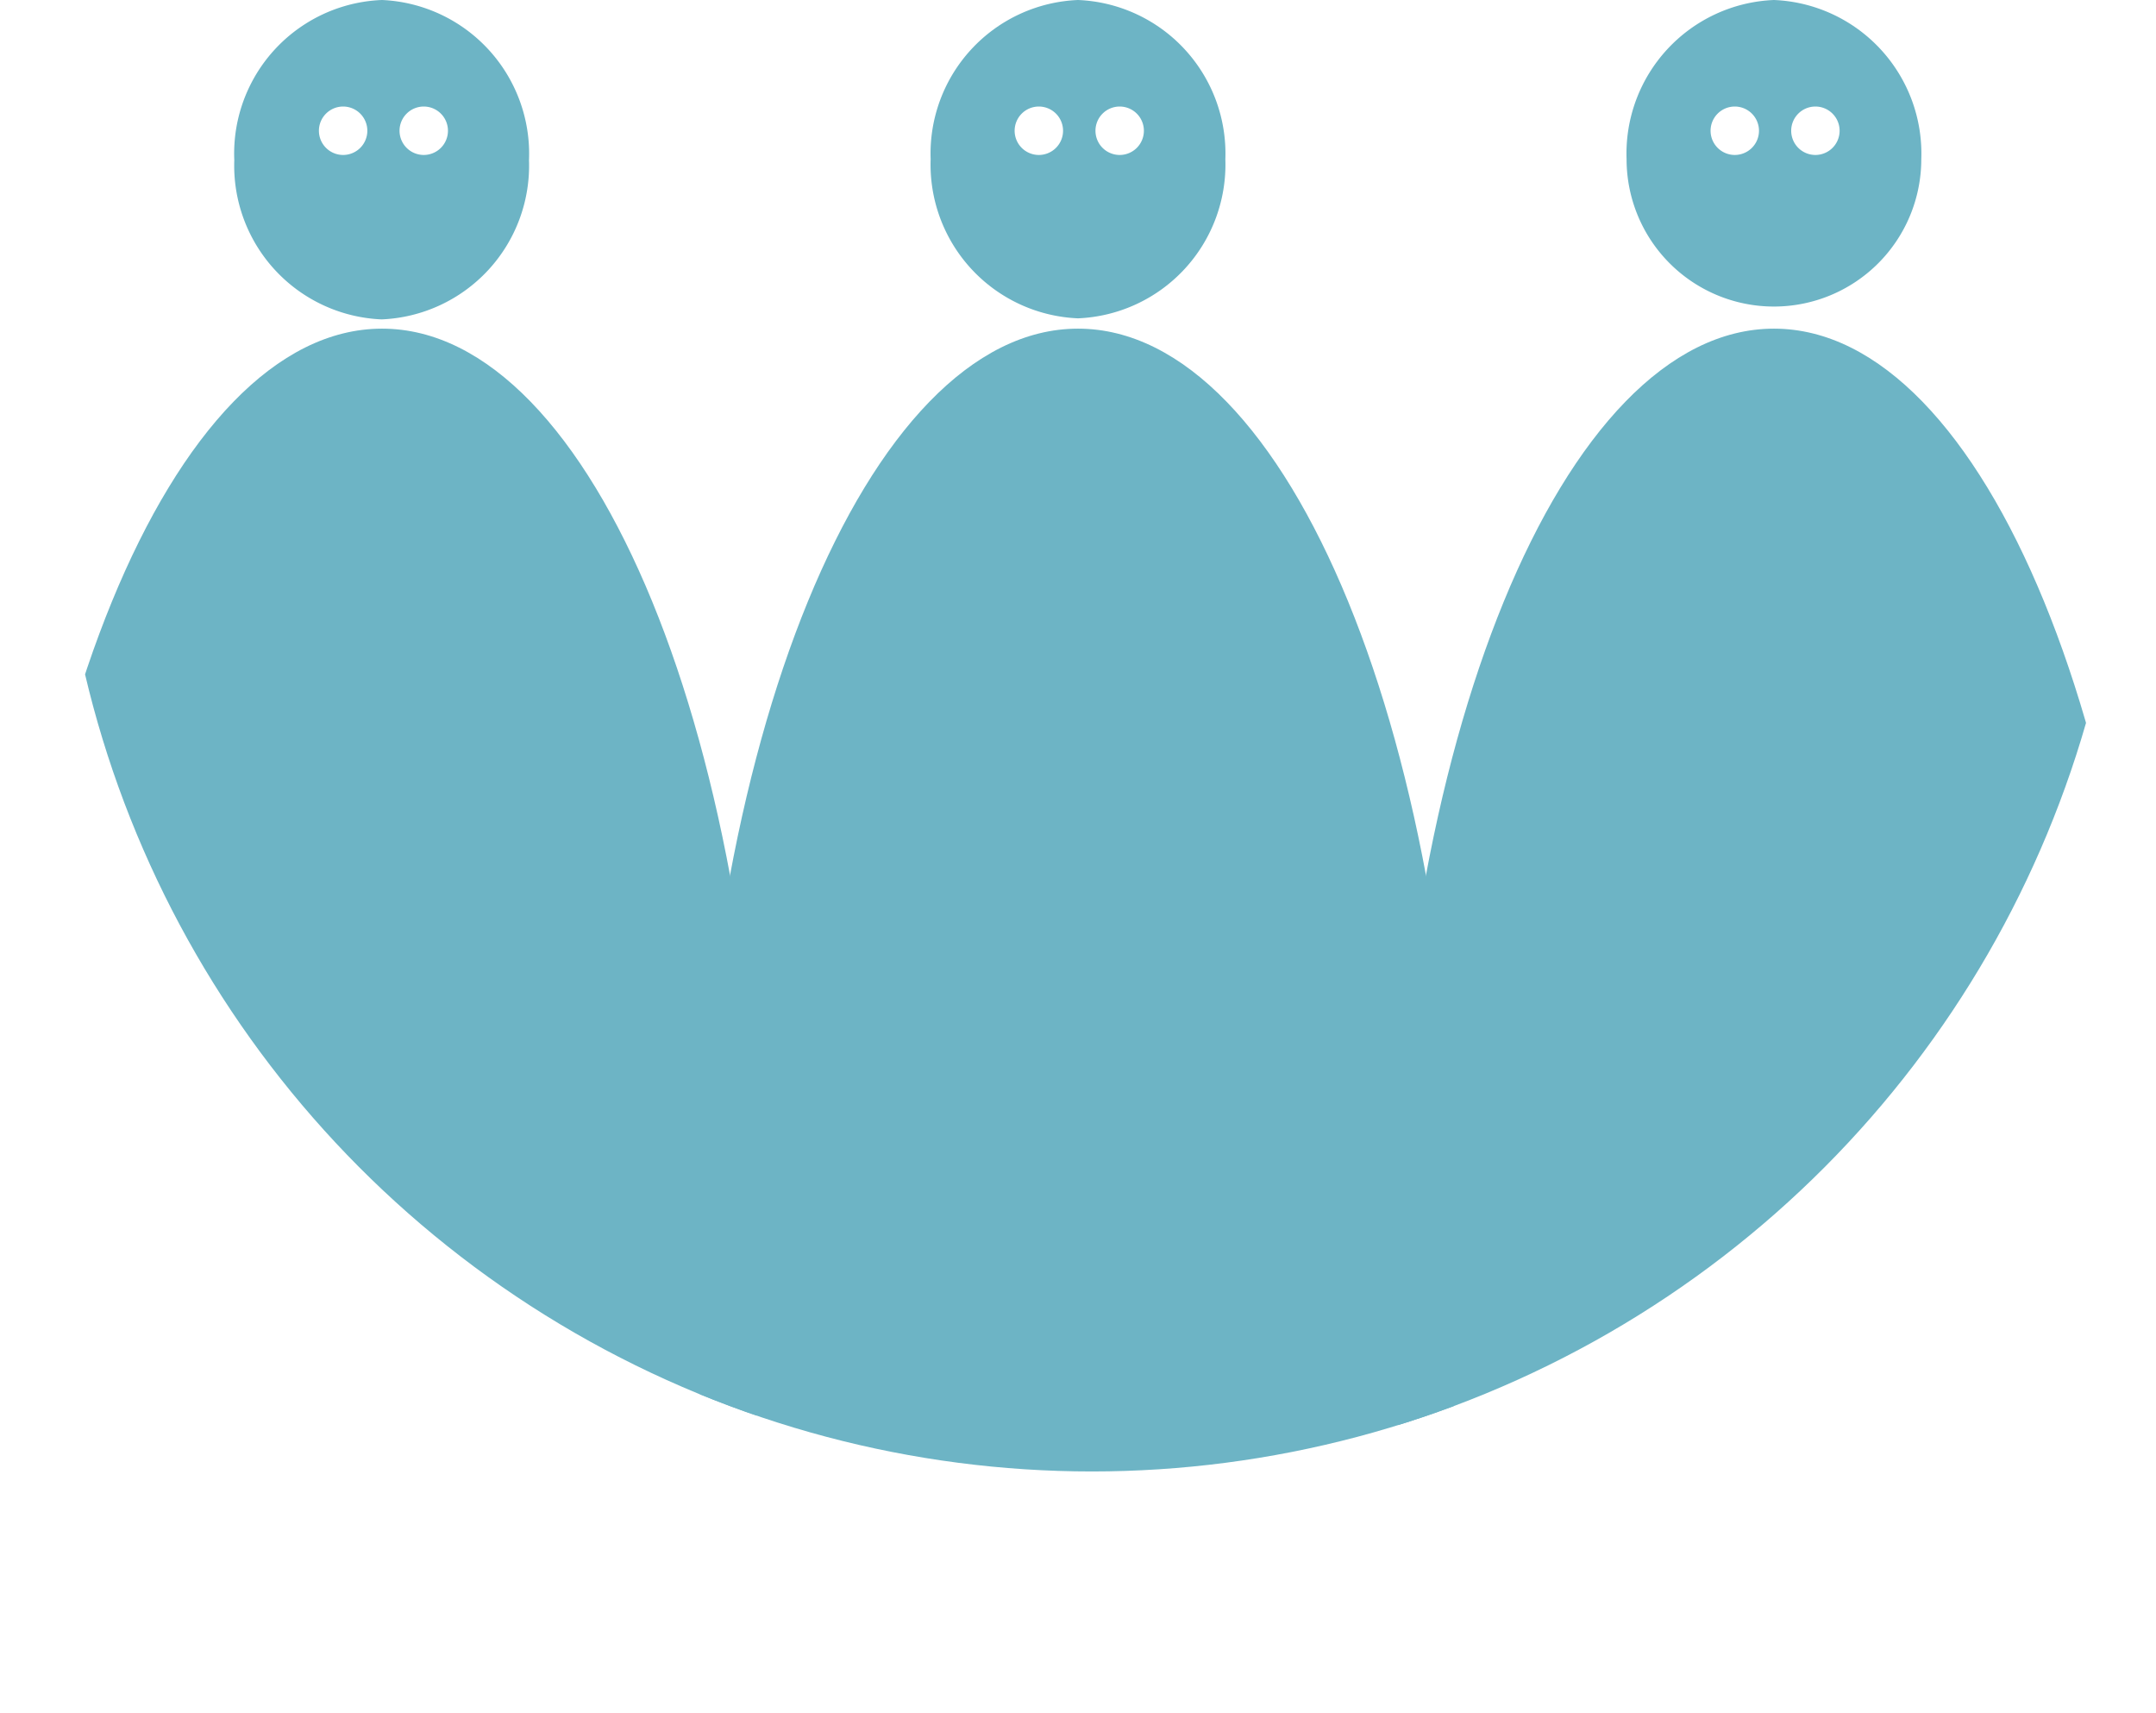 <svg xmlns="http://www.w3.org/2000/svg" xmlns:xlink="http://www.w3.org/1999/xlink" viewBox="0 0 102.42 81.37"><defs><style>.cls-1{fill:none;}.cls-2{clip-path:url(#clip-path);}.cls-3{fill:#6db4c5;}</style><clipPath id="clip-path" transform="translate(2.73 -28.39)"><circle class="cls-1" cx="49.14" cy="49.14" r="49.14"></circle></clipPath></defs><title>Recurso 16</title><g id="Capa_2" data-name="Capa 2"><g id="Capa_1-2" data-name="Capa 1"><g class="cls-2"><path class="cls-3" d="M33.57,88.28c0,24.48-9.39,21.34-19.42,21.34S-2.73,112.76-2.73,88.28,5.4,44,15.42,44,33.57,63.8,33.57,88.28Z" transform="translate(2.73 -28.39)"></path><path class="cls-3" d="M15.42,28.39A7.3,7.3,0,0,0,8.4,36a7.31,7.31,0,0,0,7,7.56,7.31,7.31,0,0,0,7-7.56A7.31,7.31,0,0,0,15.42,28.39Zm-1.85,7.36a1.15,1.15,0,1,1,1.15-1.15A1.15,1.15,0,0,1,13.57,35.75Zm3.83,0a1.15,1.15,0,1,1,1.15-1.15A1.15,1.15,0,0,1,17.4,35.75Z" transform="translate(2.73 -28.39)"></path><path class="cls-3" d="M66.63,88.28c0,24.48-9.39,21.34-19.42,21.34s-16.88,3.14-16.88-21.34S38.46,44,48.48,44,66.63,63.8,66.63,88.28Z" transform="translate(2.73 -28.39)"></path><path class="cls-3" d="M48.48,28.39a7.3,7.3,0,0,0-7,7.56,7.31,7.31,0,0,0,7,7.56,7.31,7.31,0,0,0,7-7.56A7.3,7.3,0,0,0,48.48,28.39Zm-1.85,7.36a1.15,1.15,0,1,1,1.14-1.15A1.15,1.15,0,0,1,46.63,35.75Zm3.83,0a1.15,1.15,0,1,1,1.15-1.15A1.15,1.15,0,0,1,50.46,35.75Z" transform="translate(2.73 -28.39)"></path><path class="cls-3" d="M99.69,88.28c0,24.48-9.4,21.34-19.42,21.34s-16.88,3.14-16.88-21.34S71.52,44,81.54,44,99.69,63.8,99.69,88.28Z" transform="translate(2.73 -28.39)"></path><path class="cls-3" d="M81.54,28.39a7.3,7.3,0,0,0-7,7.56,7,7,0,1,0,14,0A7.3,7.3,0,0,0,81.54,28.39Zm-1.86,7.36a1.15,1.15,0,0,1,0-2.3,1.15,1.15,0,0,1,0,2.3Zm3.83,0a1.15,1.15,0,1,1,1.15-1.15A1.15,1.15,0,0,1,83.51,35.75Z" transform="translate(2.73 -28.39)"></path></g></g></g></svg>